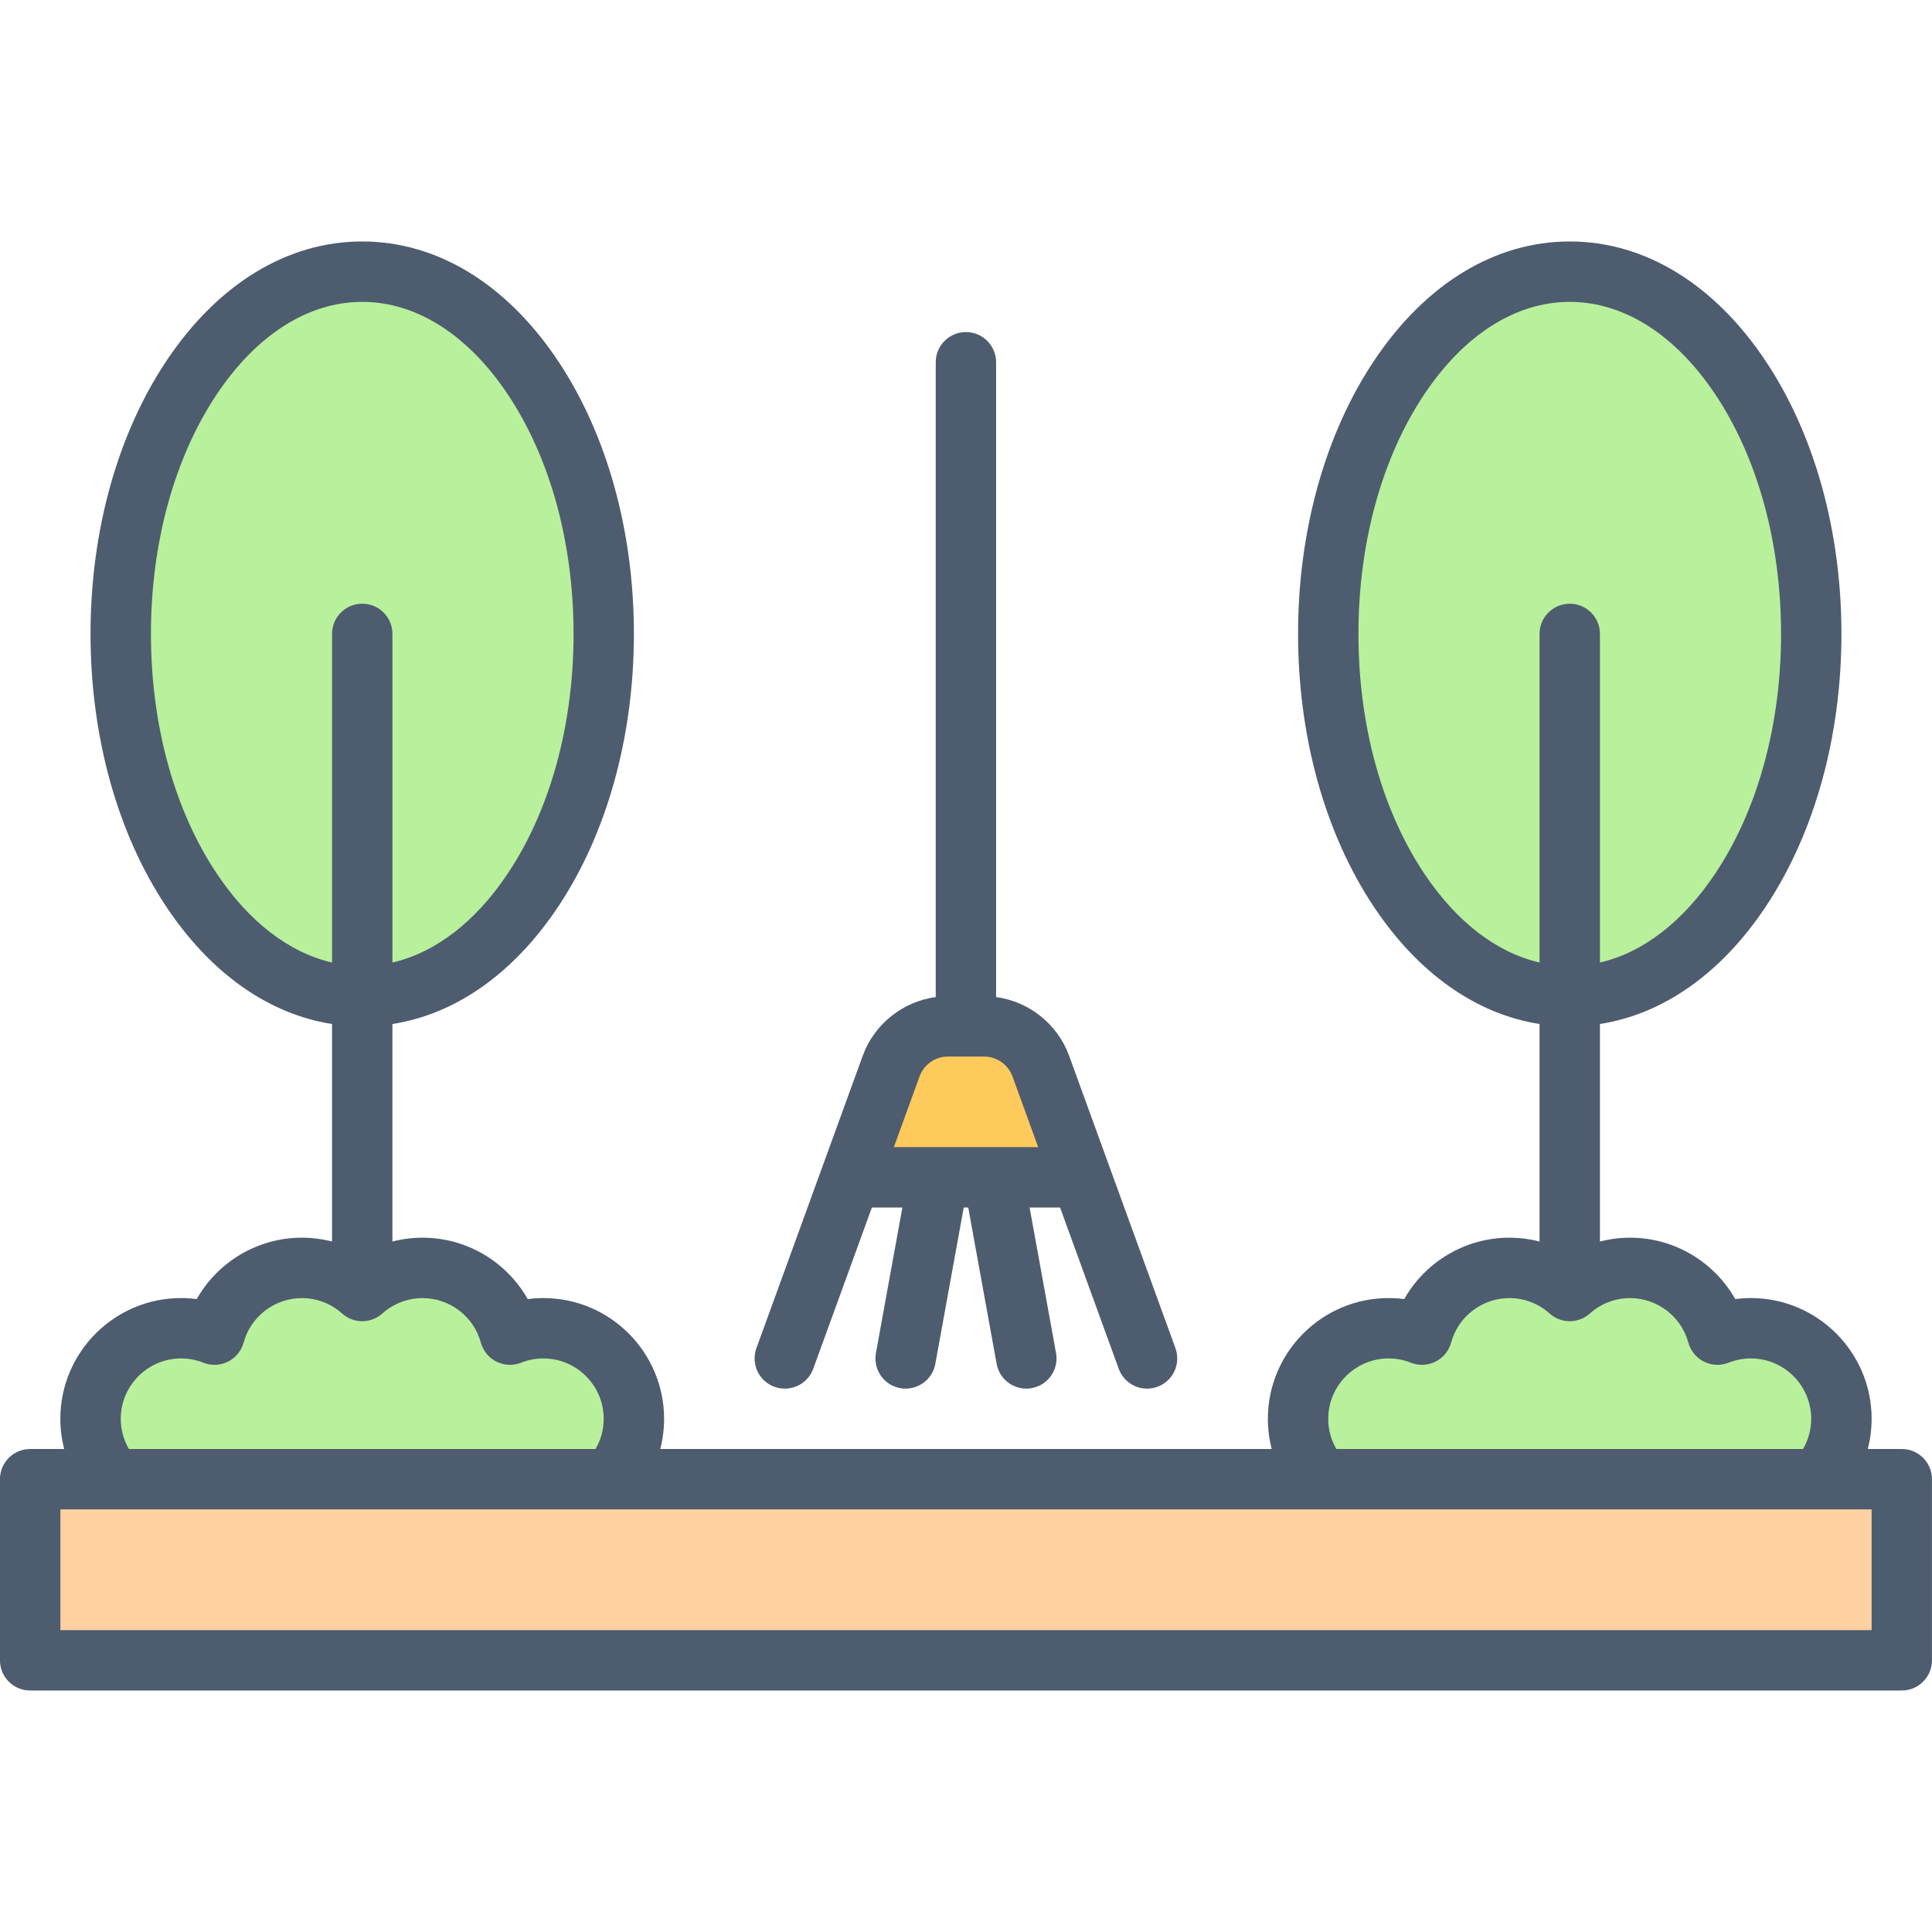 <svg xmlns="http://www.w3.org/2000/svg" id="_11_Backyard_cleaning_" data-name="11 Backyard cleaning" viewBox="0 0 512 512"><defs><style>      .cls-1 {        fill: #4e5c6f;      }      .cls-1, .cls-2, .cls-3, .cls-4 {        stroke-width: 0px;      }      .cls-2 {        fill: #b8f09c;      }      .cls-3 {        fill: #ffca5c;      }      .cls-4 {        fill: #ffd1a2;      }    </style></defs><g><rect class="cls-4" x="8" y="392" width="496" height="48"></rect><ellipse class="cls-2" cx="96" cy="168" rx="64" ry="96"></ellipse><ellipse class="cls-2" cx="416" cy="168" rx="64" ry="96"></ellipse><path class="cls-2" d="M161.88,392c3.8-4.25,6.12-9.85,6.12-16,0-13.25-10.75-24-24-24-3.12,0-6.11.6-8.84,1.69-2.77-10.19-12.09-17.69-23.16-17.69-6.15,0-11.75,2.31-16,6.12-4.25-3.8-9.85-6.12-16-6.12-11.07,0-20.38,7.5-23.16,17.69-2.74-1.09-5.72-1.69-8.84-1.69-13.25,0-24,10.75-24,24,0,6.15,2.31,11.75,6.12,16h131.77Z"></path><path class="cls-2" d="M481.88,392c3.8-4.25,6.12-9.85,6.12-16,0-13.25-10.75-24-24-24-3.12,0-6.11.6-8.84,1.69-2.77-10.19-12.09-17.69-23.16-17.69-6.15,0-11.75,2.31-16,6.12-4.25-3.8-9.85-6.12-16-6.12-11.07,0-20.38,7.5-23.16,17.69-2.74-1.09-5.72-1.69-8.84-1.69-13.25,0-24,10.75-24,24,0,6.15,2.31,11.75,6.12,16h131.77Z"></path><path class="cls-3" d="M260.79,272h-9.59c-6.73,0-12.74,4.21-15.04,10.53l-10.72,29.47h61.09l-10.72-29.47c-2.3-6.32-8.31-10.53-15.04-10.53Z"></path></g><g><path class="cls-1" d="M504,384h-9.02c.67-2.59,1.02-5.28,1.02-8,0-17.64-14.35-32-32-32-1.39,0-2.77.09-4.14.27-5.58-9.86-16.16-16.27-27.86-16.27-2.72,0-5.41.35-8,1.02v-57.65c16.77-2.61,32.14-13.4,43.91-31.06,12.95-19.43,20.09-45.12,20.09-72.32s-7.13-52.89-20.09-72.32c-13.62-20.43-32.06-31.68-51.91-31.68s-38.29,11.25-51.91,31.68c-12.95,19.43-20.09,45.12-20.09,72.32s7.13,52.89,20.09,72.32c11.77,17.66,27.14,28.45,43.91,31.06v57.65c-2.59-.67-5.28-1.02-8-1.02-11.71,0-22.29,6.41-27.86,16.27-1.37-.18-2.75-.27-4.14-.27-17.65,0-32,14.36-32,32,0,2.72.35,5.41,1.02,8h-162.05c.67-2.59,1.02-5.28,1.02-8,0-17.64-14.35-32-32-32-1.39,0-2.77.09-4.14.27-5.58-9.86-16.16-16.27-27.86-16.27-2.72,0-5.41.35-8,1.02v-57.65c16.77-2.61,32.14-13.4,43.91-31.06,12.95-19.43,20.09-45.12,20.09-72.32s-7.13-52.89-20.09-72.32c-13.62-20.43-32.06-31.68-51.91-31.68s-38.29,11.25-51.91,31.68c-12.95,19.43-20.09,45.12-20.09,72.32s7.13,52.89,20.09,72.32c11.77,17.66,27.14,28.45,43.91,31.06v57.65c-2.59-.67-5.28-1.02-8-1.02-11.71,0-22.29,6.41-27.86,16.27-1.37-.18-2.75-.27-4.14-.27-17.65,0-32,14.36-32,32,0,2.72.35,5.41,1.02,8h-9.02c-4.42,0-8,3.58-8,8v48c0,4.42,3.58,8,8,8h496c4.42,0,8-3.58,8-8v-48c0-4.42-3.58-8-8-8ZM377.4,231.44c-11.22-16.83-17.4-39.36-17.4-63.44s6.18-46.61,17.4-63.44c10.56-15.83,24.26-24.56,38.6-24.56s28.04,8.72,38.6,24.56c11.22,16.83,17.4,39.36,17.4,63.44s-6.18,46.61-17.4,63.44c-8.57,12.86-19.22,21.02-30.6,23.64v-87.09c0-4.42-3.58-8-8-8s-8,3.58-8,8v87.09c-11.38-2.62-22.03-10.78-30.6-23.64ZM352,376c0-8.82,7.18-16,16-16,2.03,0,4.01.38,5.89,1.13,2.12.84,4.49.74,6.53-.28,2.04-1.02,3.54-2.86,4.14-5.05,1.89-6.94,8.23-11.79,15.44-11.79,3.94,0,7.73,1.45,10.66,4.08,3.04,2.72,7.63,2.72,10.67,0,2.94-2.63,6.72-4.08,10.66-4.08,7.2,0,13.55,4.85,15.44,11.79.6,2.2,2.1,4.04,4.14,5.05,2.04,1.02,4.41,1.12,6.53.28,1.88-.75,3.87-1.13,5.89-1.13,8.82,0,16,7.18,16,16,0,2.83-.76,5.58-2.16,8h-123.68c-1.4-2.42-2.16-5.17-2.16-8ZM57.4,231.44c-11.22-16.83-17.4-39.36-17.4-63.44s6.18-46.61,17.4-63.44c10.56-15.83,24.26-24.56,38.6-24.56s28.04,8.72,38.6,24.56c11.22,16.83,17.4,39.36,17.4,63.44s-6.18,46.61-17.4,63.44c-8.57,12.86-19.22,21.02-30.6,23.64v-87.09c0-4.42-3.58-8-8-8s-8,3.58-8,8v87.09c-11.38-2.62-22.03-10.78-30.6-23.64ZM32,376c0-8.82,7.18-16,16-16,2.03,0,4.01.38,5.89,1.13,2.12.84,4.49.74,6.53-.28,2.04-1.02,3.54-2.86,4.14-5.05,1.89-6.94,8.23-11.79,15.44-11.79,3.94,0,7.73,1.45,10.66,4.08,3.04,2.72,7.63,2.72,10.67,0,2.94-2.63,6.72-4.08,10.66-4.08,7.2,0,13.55,4.85,15.44,11.79.6,2.2,2.1,4.04,4.14,5.05,2.04,1.02,4.41,1.12,6.53.28,1.88-.75,3.87-1.13,5.89-1.13,8.82,0,16,7.18,16,16,0,2.83-.76,5.58-2.16,8H34.16c-1.4-2.42-2.16-5.17-2.16-8ZM496,432H16v-32h480v32Z"></path><path class="cls-1" d="M205.27,367.52c.9.33,1.83.48,2.73.48,3.27,0,6.34-2.02,7.52-5.27l15.54-42.73h8.08l-7.01,38.57c-.79,4.35,2.09,8.51,6.44,9.3.48.09.97.13,1.44.13,3.79,0,7.16-2.71,7.86-6.57l7.53-41.43h1.19l7.53,41.43c.7,3.86,4.07,6.57,7.86,6.57.48,0,.96-.04,1.44-.13,4.35-.79,7.23-4.96,6.44-9.3l-7.01-38.57h8.08l15.54,42.73c1.18,3.25,4.25,5.27,7.52,5.27.91,0,1.83-.16,2.73-.48,4.15-1.51,6.29-6.1,4.78-10.25l-28.17-77.47c-3.07-8.43-10.62-14.38-19.35-15.57V96c0-4.42-3.58-8-8-8s-8,3.58-8,8v168.23c-8.73,1.19-16.28,7.14-19.35,15.57l-28.17,77.47c-1.51,4.15.63,8.74,4.78,10.25ZM243.69,285.27c1.15-3.15,4.17-5.27,7.52-5.27h9.59c3.35,0,6.37,2.12,7.52,5.27l6.81,18.73h-38.25l6.81-18.73Z"></path></g></svg>